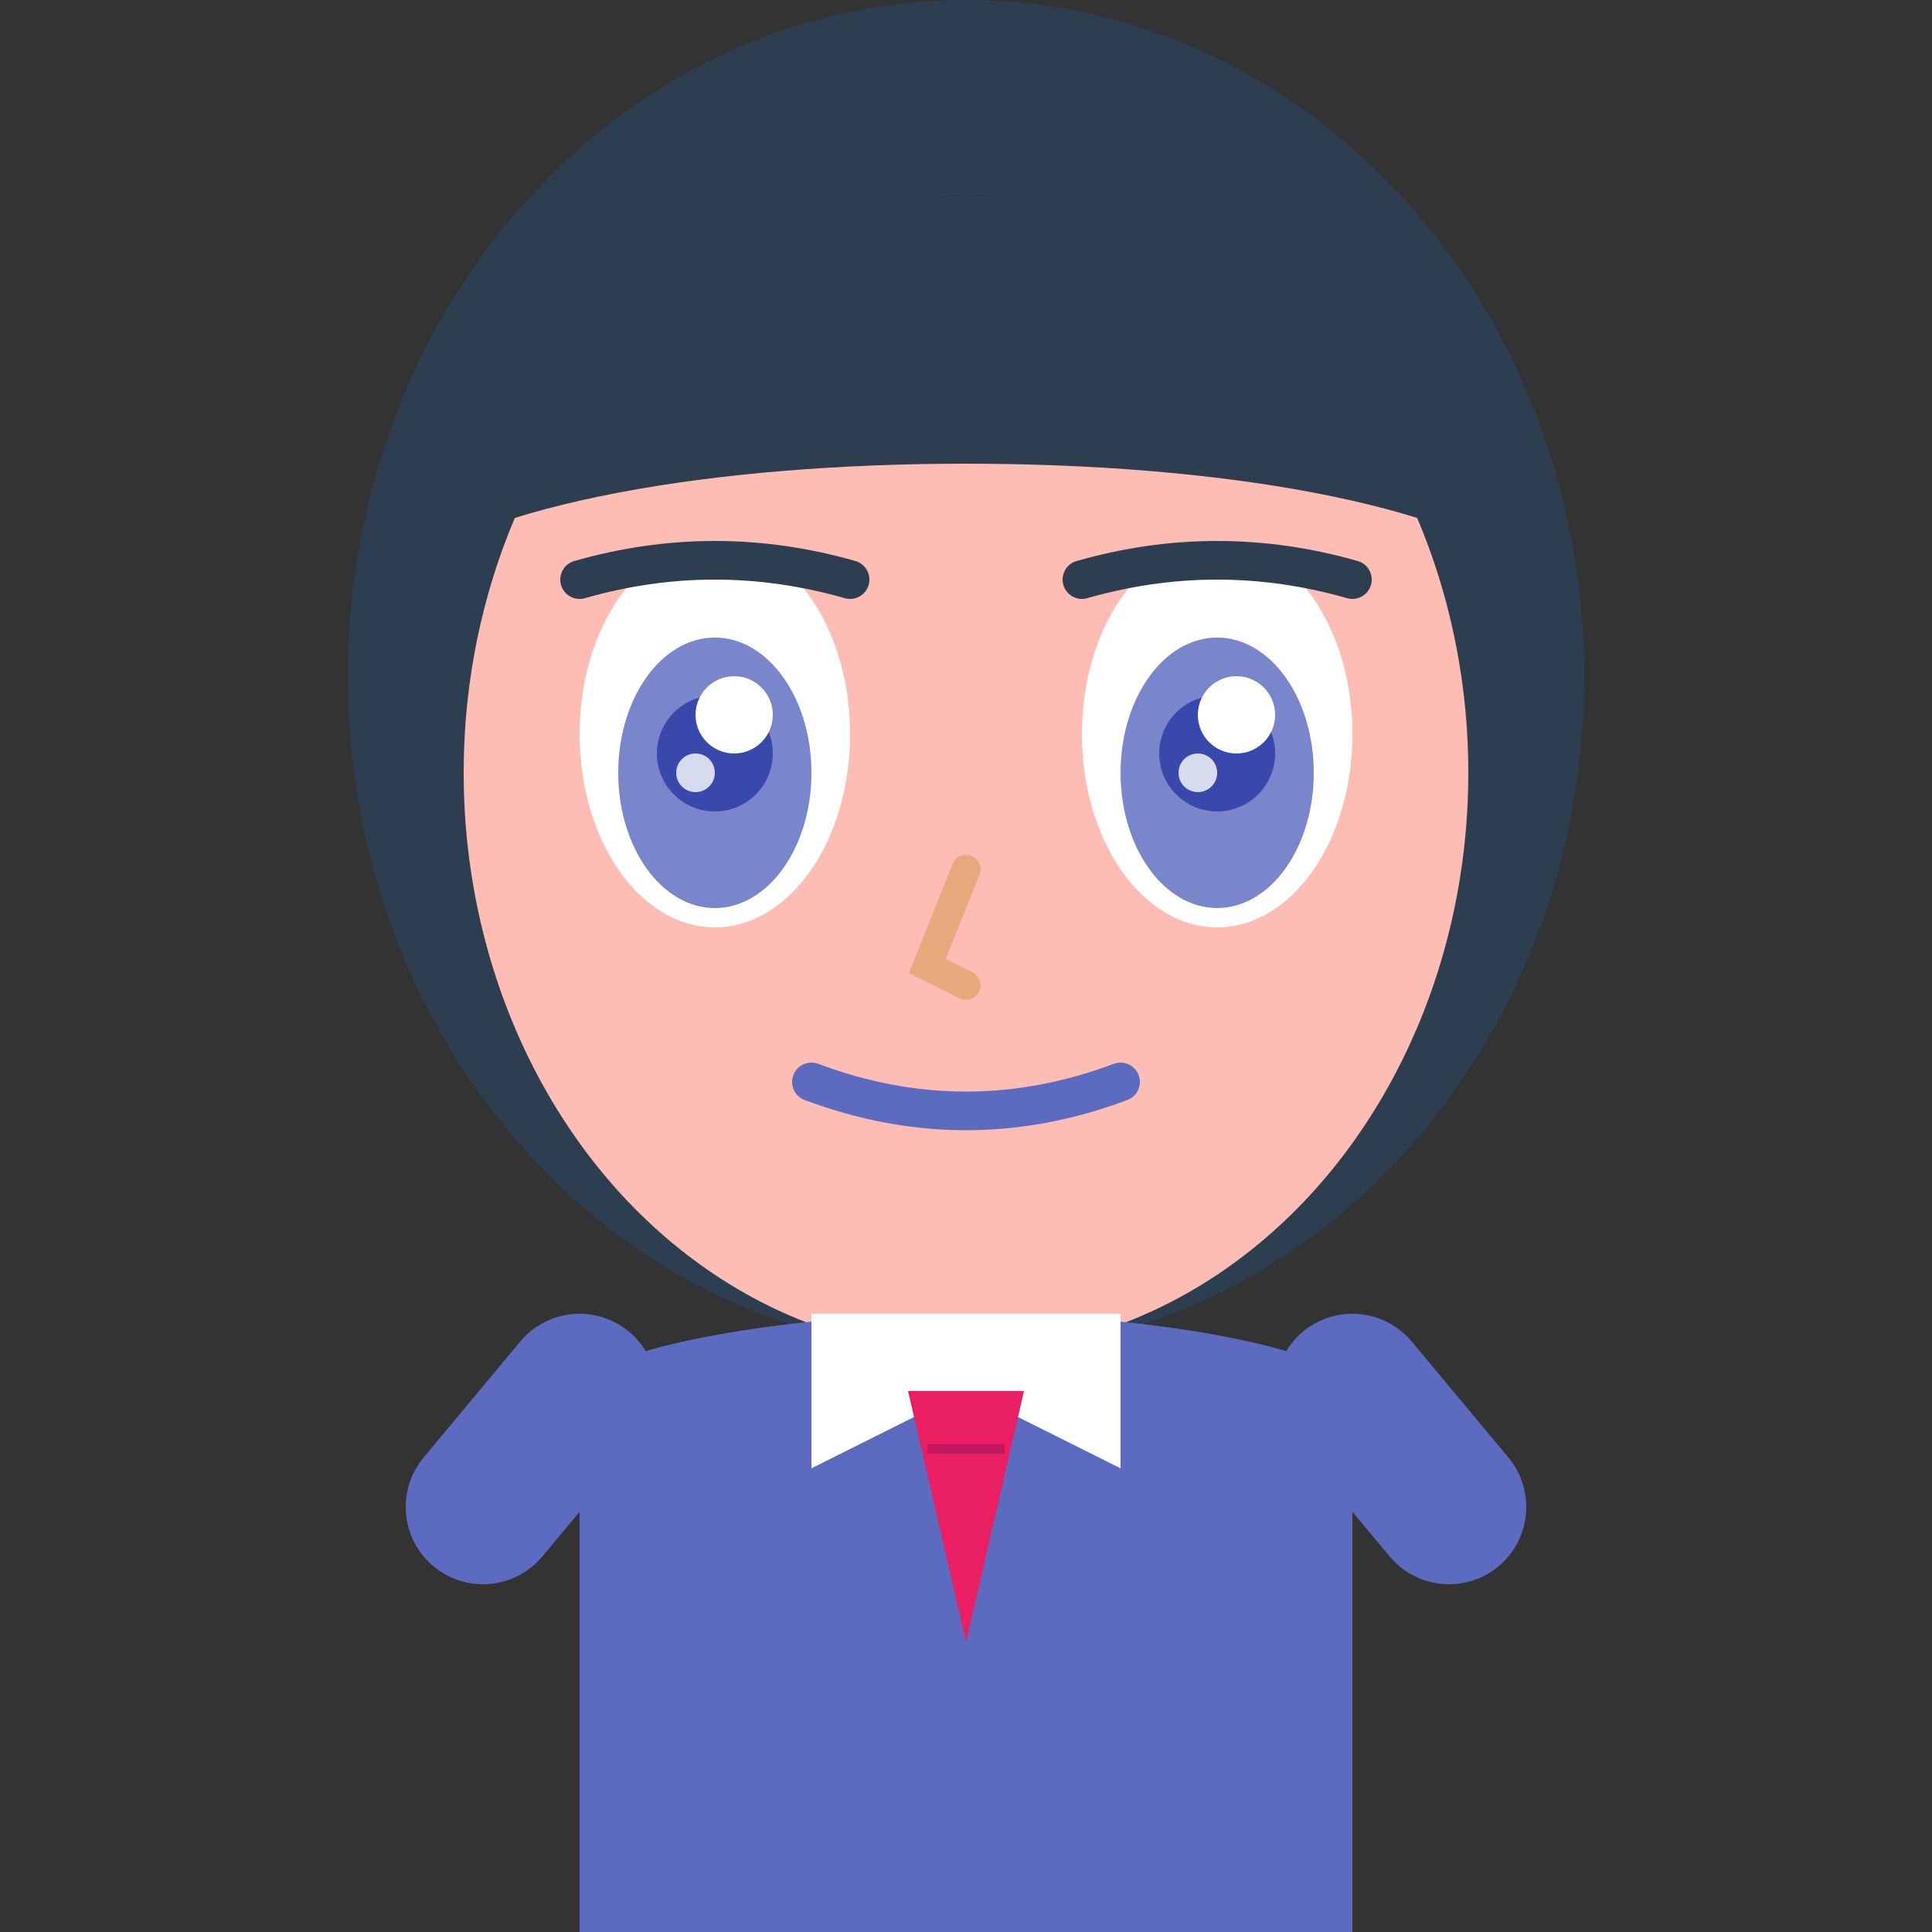 <svg viewBox="0 0 100 100" fill="none" xmlns="http://www.w3.org/2000/svg">
  <rect x="0" y="0" width="100" height="100" fill="#333333" stroke="none"/>
  <!-- 머리카락 배경 -->
  <ellipse cx="50" cy="35" rx="32" ry="35" fill="#2C3E50"/>

  <!-- 얼굴 -->
  <ellipse cx="50" cy="40" rx="26" ry="30" fill="#FDBCB4"/>

  <!-- 머리카락 앞 (깔끔한 스타일) -->
  <path d="M20 25 C20 15, 33 10, 50 10 C67 10, 80 15, 80 25 L80 30 C75 26, 63 24, 50 24 C37 24, 25 26, 20 30 Z" fill="#2C3E50"/>
  <path d="M22 22 C22 20, 27 18, 32 19" fill="#2C3E50"/>
  <path d="M78 22 C78 20, 73 18, 68 19" fill="#2C3E50"/>

  <!-- 큰 눈 (만화 스타일) -->
  <ellipse cx="37" cy="38" rx="7" ry="10" fill="white"/>
  <ellipse cx="63" cy="38" rx="7" ry="10" fill="white"/>
  <ellipse cx="37" cy="40" rx="5" ry="7" fill="#7986CB"/>
  <ellipse cx="63" cy="40" rx="5" ry="7" fill="#7986CB"/>
  <circle cx="37" cy="39" r="3" fill="#3949AB"/>
  <circle cx="63" cy="39" r="3" fill="#3949AB"/>
  <circle cx="38" cy="37" r="2" fill="white"/>
  <circle cx="64" cy="37" r="2" fill="white"/>
  <circle cx="36" cy="40" r="1" fill="white" opacity="0.8"/>
  <circle cx="62" cy="40" r="1" fill="white" opacity="0.8"/>

  <!-- 눈썹 -->
  <path d="M30 30 Q37 28, 44 30" stroke="#2C3E50" stroke-width="2" fill="none" stroke-linecap="round"/>
  <path d="M56 30 Q63 28, 70 30" stroke="#2C3E50" stroke-width="2" fill="none" stroke-linecap="round"/>

  <!-- 코 -->
  <path d="M50 45 L48 50 L50 51" stroke="#E8A87C" stroke-width="1.5" fill="none" stroke-linecap="round"/>

  <!-- 입 -->
  <path d="M42 56 Q50 59, 58 56" stroke="#5C6BC0" stroke-width="2" fill="none" stroke-linecap="round"/>

  <!-- 목 -->
  <rect x="44" y="65" width="12" height="10" fill="#FDBCB4"/>

  <!-- 상의 (셔츠와 넥타이) -->
  <path d="M30 72 C30 70, 40 68, 50 68 C60 68, 70 70, 70 72 L70 100 L30 100 Z" fill="#5C6BC0"/>
  <!-- 셔츠 칼라 -->
  <path d="M42 68 L42 76 L50 72 L58 76 L58 68" fill="white"/>
  <!-- 넥타이 -->
  <path d="M47 72 L50 85 L53 72 Z" fill="#E91E63"/>
  <path d="M48 75 L52 75" stroke="#C2185B" stroke-width="0.5"/>
  <!-- 어깨선 -->
  <path d="M30 72 L25 78" stroke="#5C6BC0" stroke-width="8" stroke-linecap="round"/>
  <path d="M70 72 L75 78" stroke="#5C6BC0" stroke-width="8" stroke-linecap="round"/>
</svg>